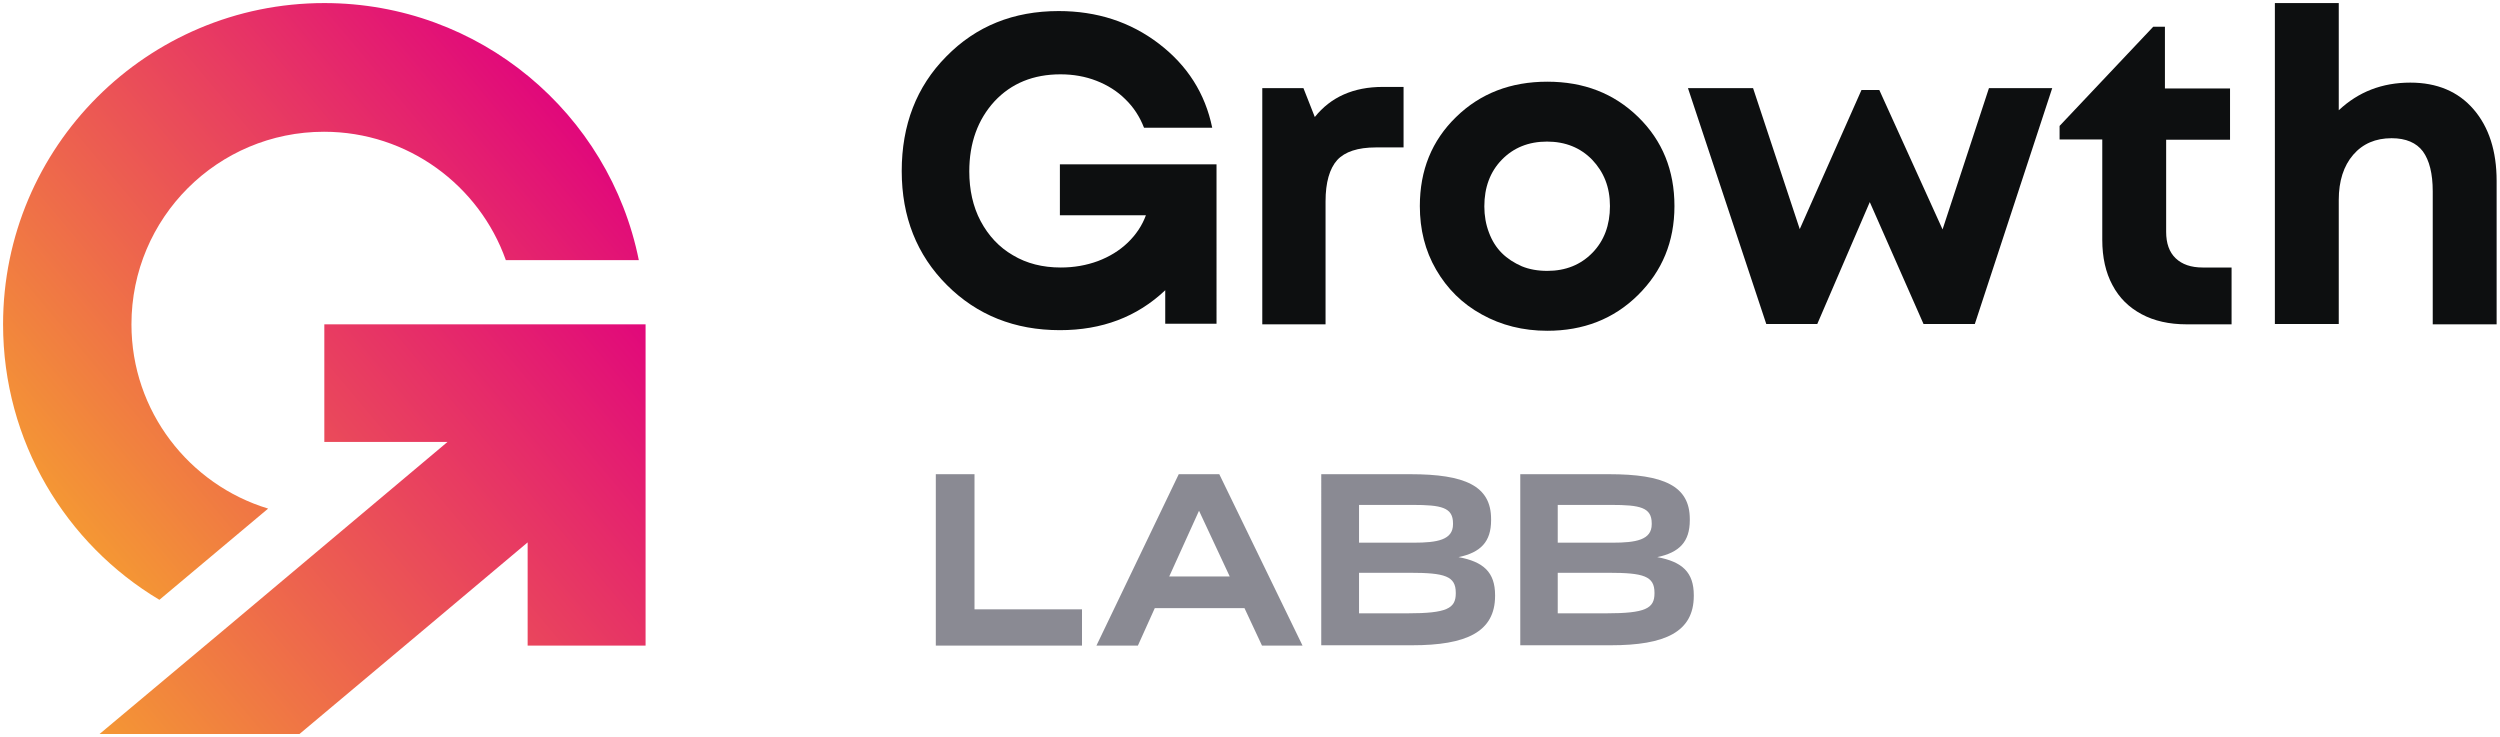 <?xml version="1.0" encoding="utf-8"?>
<!-- Generator: Adobe Illustrator 23.1.1, SVG Export Plug-In . SVG Version: 6.00 Build 0)  -->
<svg version="1.1" id="Livello_1" xmlns="http://www.w3.org/2000/svg" xmlns:xlink="http://www.w3.org/1999/xlink" x="0px" y="0px"
	 viewBox="0 0 814 240" style="enable-background:new 0 0 814 240;" xml:space="preserve">
<style type="text/css">
	.st0{fill:#8A8A93;}
	.st1{fill:#0D0F10;}
	.st2{fill:url(#SVGID_1_);}
	.st3{fill:url(#SVGID_2_);}
</style>
<g id="logo">
	<g>
		<path class="st0" d="M317.3,154.4v44h35v11.8h-47.6v-55.8H317.3z"/>
		<path class="st0" d="M383.8,154.4H397l27.1,55.8h-13.2l-5.7-12.2H376l-5.5,12.2h-13.5L383.8,154.4z M400.4,187.7l-10-21.4
			l-9.7,21.4H400.4z"/>
		<path class="st0" d="M430.3,154.4h28.9c17.8,0,26.3,3.8,26.3,14.6v0.4c0,7-3.4,10.5-10.6,12c8.1,1.5,11.9,4.9,11.9,12.4v0.2
			c0,11.8-9.4,16.1-27,16.1h-29.6V154.4z M442.5,164.3v12.4h17.8c7.7,0,12.8-0.9,12.8-6v-0.3c0-5.2-3.8-6-13.2-6H442.5z
			 M442.5,186.5v13.2h15.8c12.8,0,15.7-1.6,15.7-6.5V193c0-5.4-3.5-6.5-14.9-6.5H442.5z"/>
		<path class="st0" d="M495,154.4h28.9c17.8,0,26.3,3.8,26.3,14.6v0.4c0,7-3.4,10.5-10.6,12c8.1,1.5,11.9,4.9,11.9,12.4v0.2
			c0,11.8-9.4,16.1-27,16.1H495V154.4z M507.2,164.3v12.4H525c7.7,0,12.8-0.9,12.8-6v-0.3c0-5.2-3.8-6-13.2-6H507.2z M507.2,186.5
			v13.2H523c12.8,0,15.7-1.6,15.7-6.5V193c0-5.4-3.5-6.5-14.9-6.5H507.2z"/>
	</g>
	<g>
		<path class="st1" d="M345.1,53.5v16.6h28c-1.2,3.3-3.2,6.3-5.9,8.9c-2.7,2.6-6,4.6-9.7,6c-3.8,1.4-7.8,2.1-12.1,2.1
			c-5.9,0-11.1-1.3-15.6-4c-4.5-2.6-8-6.4-10.5-11.1c-2.5-4.7-3.7-10.2-3.7-16.2c0-9.3,2.8-16.9,8.2-22.8c5.5-5.9,12.7-8.8,21.5-8.8
			c4.2,0,8.1,0.7,11.7,2.1c3.6,1.4,6.8,3.4,9.4,6c2.7,2.6,4.7,5.7,6.1,9.3h22.2c-2.3-11.2-8.1-20.3-17.4-27.4
			c-9.3-7.1-20.2-10.6-32.6-10.6c-14.7,0-26.9,4.9-36.6,14.8c-9.7,9.8-14.5,22.3-14.5,37.3c0,14.9,4.9,27.3,14.7,37.1
			c9.8,9.8,22.1,14.7,36.8,14.7c13.7,0,25.1-4.3,34.3-13v10.9h16.7V53.5H345.1z"/>
		<path class="st1" d="M450.2,28.3h6.8V48h-9c-5.9,0-10.1,1.4-12.6,4.1c-2.5,2.8-3.8,7.3-3.8,13.5v40H411V28.7h13.4l3.7,9.4
			C433.3,31.6,440.7,28.3,450.2,28.3z"/>
		<path class="st1" d="M503.8,107.7c-7.9,0-15-1.8-21.3-5.3c-6.4-3.5-11.3-8.4-14.9-14.6s-5.3-13.1-5.3-20.7
			c0-11.7,3.9-21.3,11.8-29c7.9-7.7,17.8-11.5,29.7-11.5c11.9,0,21.7,3.8,29.6,11.5c7.9,7.7,11.8,17.4,11.8,29
			c0,11.6-4,21.2-11.9,29C525.4,103.9,515.5,107.7,503.8,107.7z M503.8,88.2c6,0,10.9-2,14.7-5.9c3.8-3.9,5.7-9,5.7-15.2
			S522.2,56,518.4,52c-3.8-3.9-8.7-5.9-14.7-5.9c-6,0-10.9,2-14.7,5.9c-3.8,3.9-5.7,9-5.7,15.2c0,3,0.5,5.9,1.5,8.5
			c1,2.7,2.4,4.9,4.2,6.7c1.8,1.8,4,3.2,6.5,4.3C497.9,87.7,500.7,88.2,503.8,88.2z"/>
		<path class="st1" d="M647.6,28.7h20.6l-25.2,76.8h-16.7l-17.5-39.7l-17.1,39.7h-16.6l-25.5-76.8h21.2L586,74.6l20.1-45.3h5.8
			l20.6,45.4L647.6,28.7z"/>
		<path class="st1" d="M717.2,87.1h9.4v18.5h-14.7c-5.6,0-10.5-1.1-14.6-3.3c-4.1-2.2-7.3-5.3-9.5-9.5c-2.2-4.1-3.3-9-3.3-14.7V45.4
			h-13.9V41l30.5-32.3h3.8v20.1h21.2v16.7h-20.8v30c0,3.7,1,6.6,3.1,8.6C710.5,86.1,713.4,87.1,717.2,87.1z"/>
		<path class="st1" d="M784.8,26.9c8.7,0,15.6,2.9,20.6,8.7c5,5.8,7.5,13.6,7.5,23.3v46.7h-20.8V62.3c0-5.8-1.1-10.1-3.2-13
			c-2.1-2.8-5.5-4.3-10.2-4.3c-5.2,0-9.4,1.8-12.5,5.4c-3.1,3.6-4.7,8.5-4.7,14.7v40.4h-20.8V1h20.8v34.9
			C767.9,29.9,775.6,26.9,784.8,26.9z"/>
	</g>
	<g>
		<linearGradient id="SVGID_1_" gradientUnits="userSpaceOnUse" x1="7.903" y1="151.843" x2="168.136" y2="17.391">
			<stop  offset="0" style="stop-color:#F49734"/>
			<stop  offset="1" style="stop-color:#E1087B"/>
		</linearGradient>
		<path class="st2" d="M87.3,165.6c-25.7-7.8-44.5-31.7-44.5-60c0-34.7,28.1-62.7,62.7-62.7c27.3,0,50.6,17.5,59.2,41.8h43.3
			C198.4,36.9,156.2,1,105.6,1C47.9,1,1,47.8,1,105.6c0,38.1,20.4,71.5,50.9,89.7L87.3,165.6z"/>
		<linearGradient id="SVGID_2_" gradientUnits="userSpaceOnUse" x1="44.304" y1="253.187" x2="214.33" y2="110.518">
			<stop  offset="0" style="stop-color:#F49734"/>
			<stop  offset="1" style="stop-color:#E1087B"/>
		</linearGradient>
		<polygon class="st3" points="105.6,105.6 105.6,143.9 145.7,143.9 118.1,167.1 73,205 32.4,239 97.5,239 137.9,205.1 171.8,176.6 
			171.8,210.2 210.2,210.2 210.2,105.6 		"/>
	</g>
</g>
</svg>
